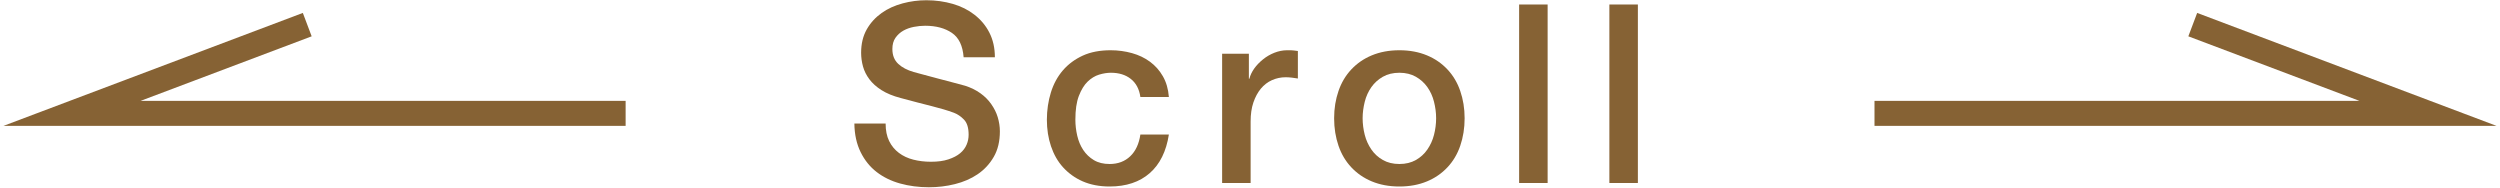 <?xml version="1.0" encoding="UTF-8"?><svg id="_イヤー_1" xmlns="http://www.w3.org/2000/svg" viewBox="0 0 200 15"><polyline points="149.96 9.07 194.24 9.07 175.42 1.97" style="fill:none; stroke:#866234; stroke-miterlimit:10; stroke-width:2px;"/><polyline points="50.05 9.07 5.76 9.07 24.58 1.97" style="fill:none; stroke:#866234; stroke-miterlimit:10; stroke-width:2px;"/><g><path d="M70.85,9.88c0,.55,.09,1.01,.28,1.4,.19,.39,.45,.7,.78,.95,.33,.25,.72,.43,1.15,.54,.43,.11,.9,.17,1.41,.17,.55,0,1.01-.06,1.4-.19,.39-.13,.7-.29,.94-.49,.24-.2,.41-.43,.52-.69,.11-.26,.16-.52,.16-.79,0-.55-.12-.95-.37-1.21-.25-.26-.52-.44-.81-.55-.51-.19-1.1-.36-1.77-.53-.67-.17-1.5-.38-2.49-.65-.61-.16-1.12-.37-1.53-.63-.41-.26-.73-.55-.97-.87-.24-.32-.41-.66-.51-1.02-.1-.36-.15-.73-.15-1.1,0-.72,.15-1.34,.45-1.87,.3-.53,.7-.96,1.19-1.31,.49-.35,1.05-.6,1.68-.77,.63-.17,1.26-.25,1.9-.25,.75,0,1.45,.1,2.11,.29,.66,.19,1.24,.48,1.74,.87s.9,.86,1.19,1.43c.29,.57,.44,1.22,.44,1.97h-2.5c-.07-.92-.38-1.57-.94-1.95-.56-.38-1.27-.57-2.14-.57-.29,0-.59,.03-.9,.09-.31,.06-.59,.16-.84,.3-.25,.14-.46,.33-.63,.57-.17,.24-.25,.54-.25,.9,0,.51,.16,.9,.47,1.19,.31,.29,.72,.5,1.23,.65,.05,.01,.26,.07,.63,.17,.37,.1,.78,.21,1.23,.33,.45,.12,.9,.24,1.33,.35,.43,.11,.74,.2,.93,.25,.47,.15,.87,.35,1.22,.6,.35,.25,.64,.54,.87,.87,.23,.33,.41,.68,.52,1.05,.11,.37,.17,.75,.17,1.12,0,.8-.16,1.48-.49,2.05-.33,.57-.76,1.03-1.29,1.39-.53,.36-1.14,.62-1.82,.79s-1.37,.25-2.08,.25c-.81,0-1.58-.1-2.3-.3s-1.35-.51-1.88-.92c-.53-.41-.96-.94-1.28-1.59-.32-.65-.49-1.41-.5-2.29h2.5Z" style="fill:#866234;"/><path d="M91.23,7.76c-.09-.64-.35-1.12-.77-1.45-.42-.33-.95-.49-1.59-.49-.29,0-.61,.05-.94,.15s-.64,.29-.92,.56-.51,.65-.7,1.14c-.19,.49-.28,1.12-.28,1.91,0,.43,.05,.85,.15,1.28,.1,.43,.26,.81,.48,1.14,.22,.33,.5,.6,.85,.81,.35,.21,.77,.31,1.26,.31,.67,0,1.22-.21,1.65-.62,.43-.41,.7-.99,.81-1.74h2.28c-.21,1.35-.72,2.38-1.53,3.09-.81,.71-1.88,1.07-3.21,1.07-.81,0-1.53-.14-2.15-.41-.62-.27-1.14-.65-1.57-1.12-.43-.47-.75-1.04-.97-1.69s-.33-1.36-.33-2.12,.11-1.5,.32-2.18c.21-.68,.53-1.27,.96-1.77,.43-.5,.96-.89,1.59-1.18,.63-.29,1.38-.43,2.23-.43,.6,0,1.17,.08,1.71,.23,.54,.15,1.02,.38,1.44,.69,.42,.31,.76,.69,1.03,1.16,.27,.47,.43,1.02,.48,1.66h-2.28Z" style="fill:#866234;"/><path d="M97.77,4.3h2.14v2h.04c.07-.28,.2-.55,.39-.82,.19-.27,.43-.51,.7-.73,.27-.22,.58-.4,.91-.53s.67-.2,1.02-.2c.27,0,.45,0,.55,.02,.1,.01,.2,.03,.31,.04v2.2c-.16-.03-.32-.05-.49-.07-.17-.02-.33-.03-.49-.03-.39,0-.75,.08-1.09,.23-.34,.15-.64,.38-.89,.68-.25,.3-.45,.67-.6,1.11s-.22,.95-.22,1.52v4.92h-2.28V4.3Z" style="fill:#866234;"/><path d="M111.95,14.92c-.83,0-1.56-.14-2.21-.41-.65-.27-1.19-.65-1.64-1.13-.45-.48-.79-1.05-1.02-1.72-.23-.67-.35-1.4-.35-2.2s.12-1.51,.35-2.18c.23-.67,.57-1.24,1.02-1.72,.45-.48,.99-.86,1.64-1.13,.65-.27,1.38-.41,2.21-.41s1.56,.14,2.21,.41c.65,.27,1.19,.65,1.64,1.13,.45,.48,.79,1.05,1.02,1.72,.23,.67,.35,1.39,.35,2.18s-.12,1.53-.35,2.2c-.23,.67-.57,1.24-1.02,1.72-.45,.48-.99,.86-1.64,1.13-.65,.27-1.38,.41-2.21,.41Zm0-1.8c.51,0,.95-.11,1.32-.32,.37-.21,.68-.49,.92-.84,.24-.35,.42-.74,.53-1.17,.11-.43,.17-.88,.17-1.33s-.06-.88-.17-1.32-.29-.83-.53-1.17-.55-.62-.92-.83c-.37-.21-.81-.32-1.32-.32s-.95,.11-1.32,.32c-.37,.21-.68,.49-.92,.83s-.42,.73-.53,1.17-.17,.88-.17,1.32,.06,.9,.17,1.33c.11,.43,.29,.82,.53,1.17,.24,.35,.55,.63,.92,.84,.37,.21,.81,.32,1.32,.32Z" style="fill:#866234;"/><path d="M121.53,.36h2.28V14.64h-2.28V.36Z" style="fill:#866234;"/><path d="M128.75,.36h2.28V14.64h-2.28V.36Z" style="fill:#866234;"/></g><rect id="_スライス_" width="200" height="15" style="fill:none;"/></svg>